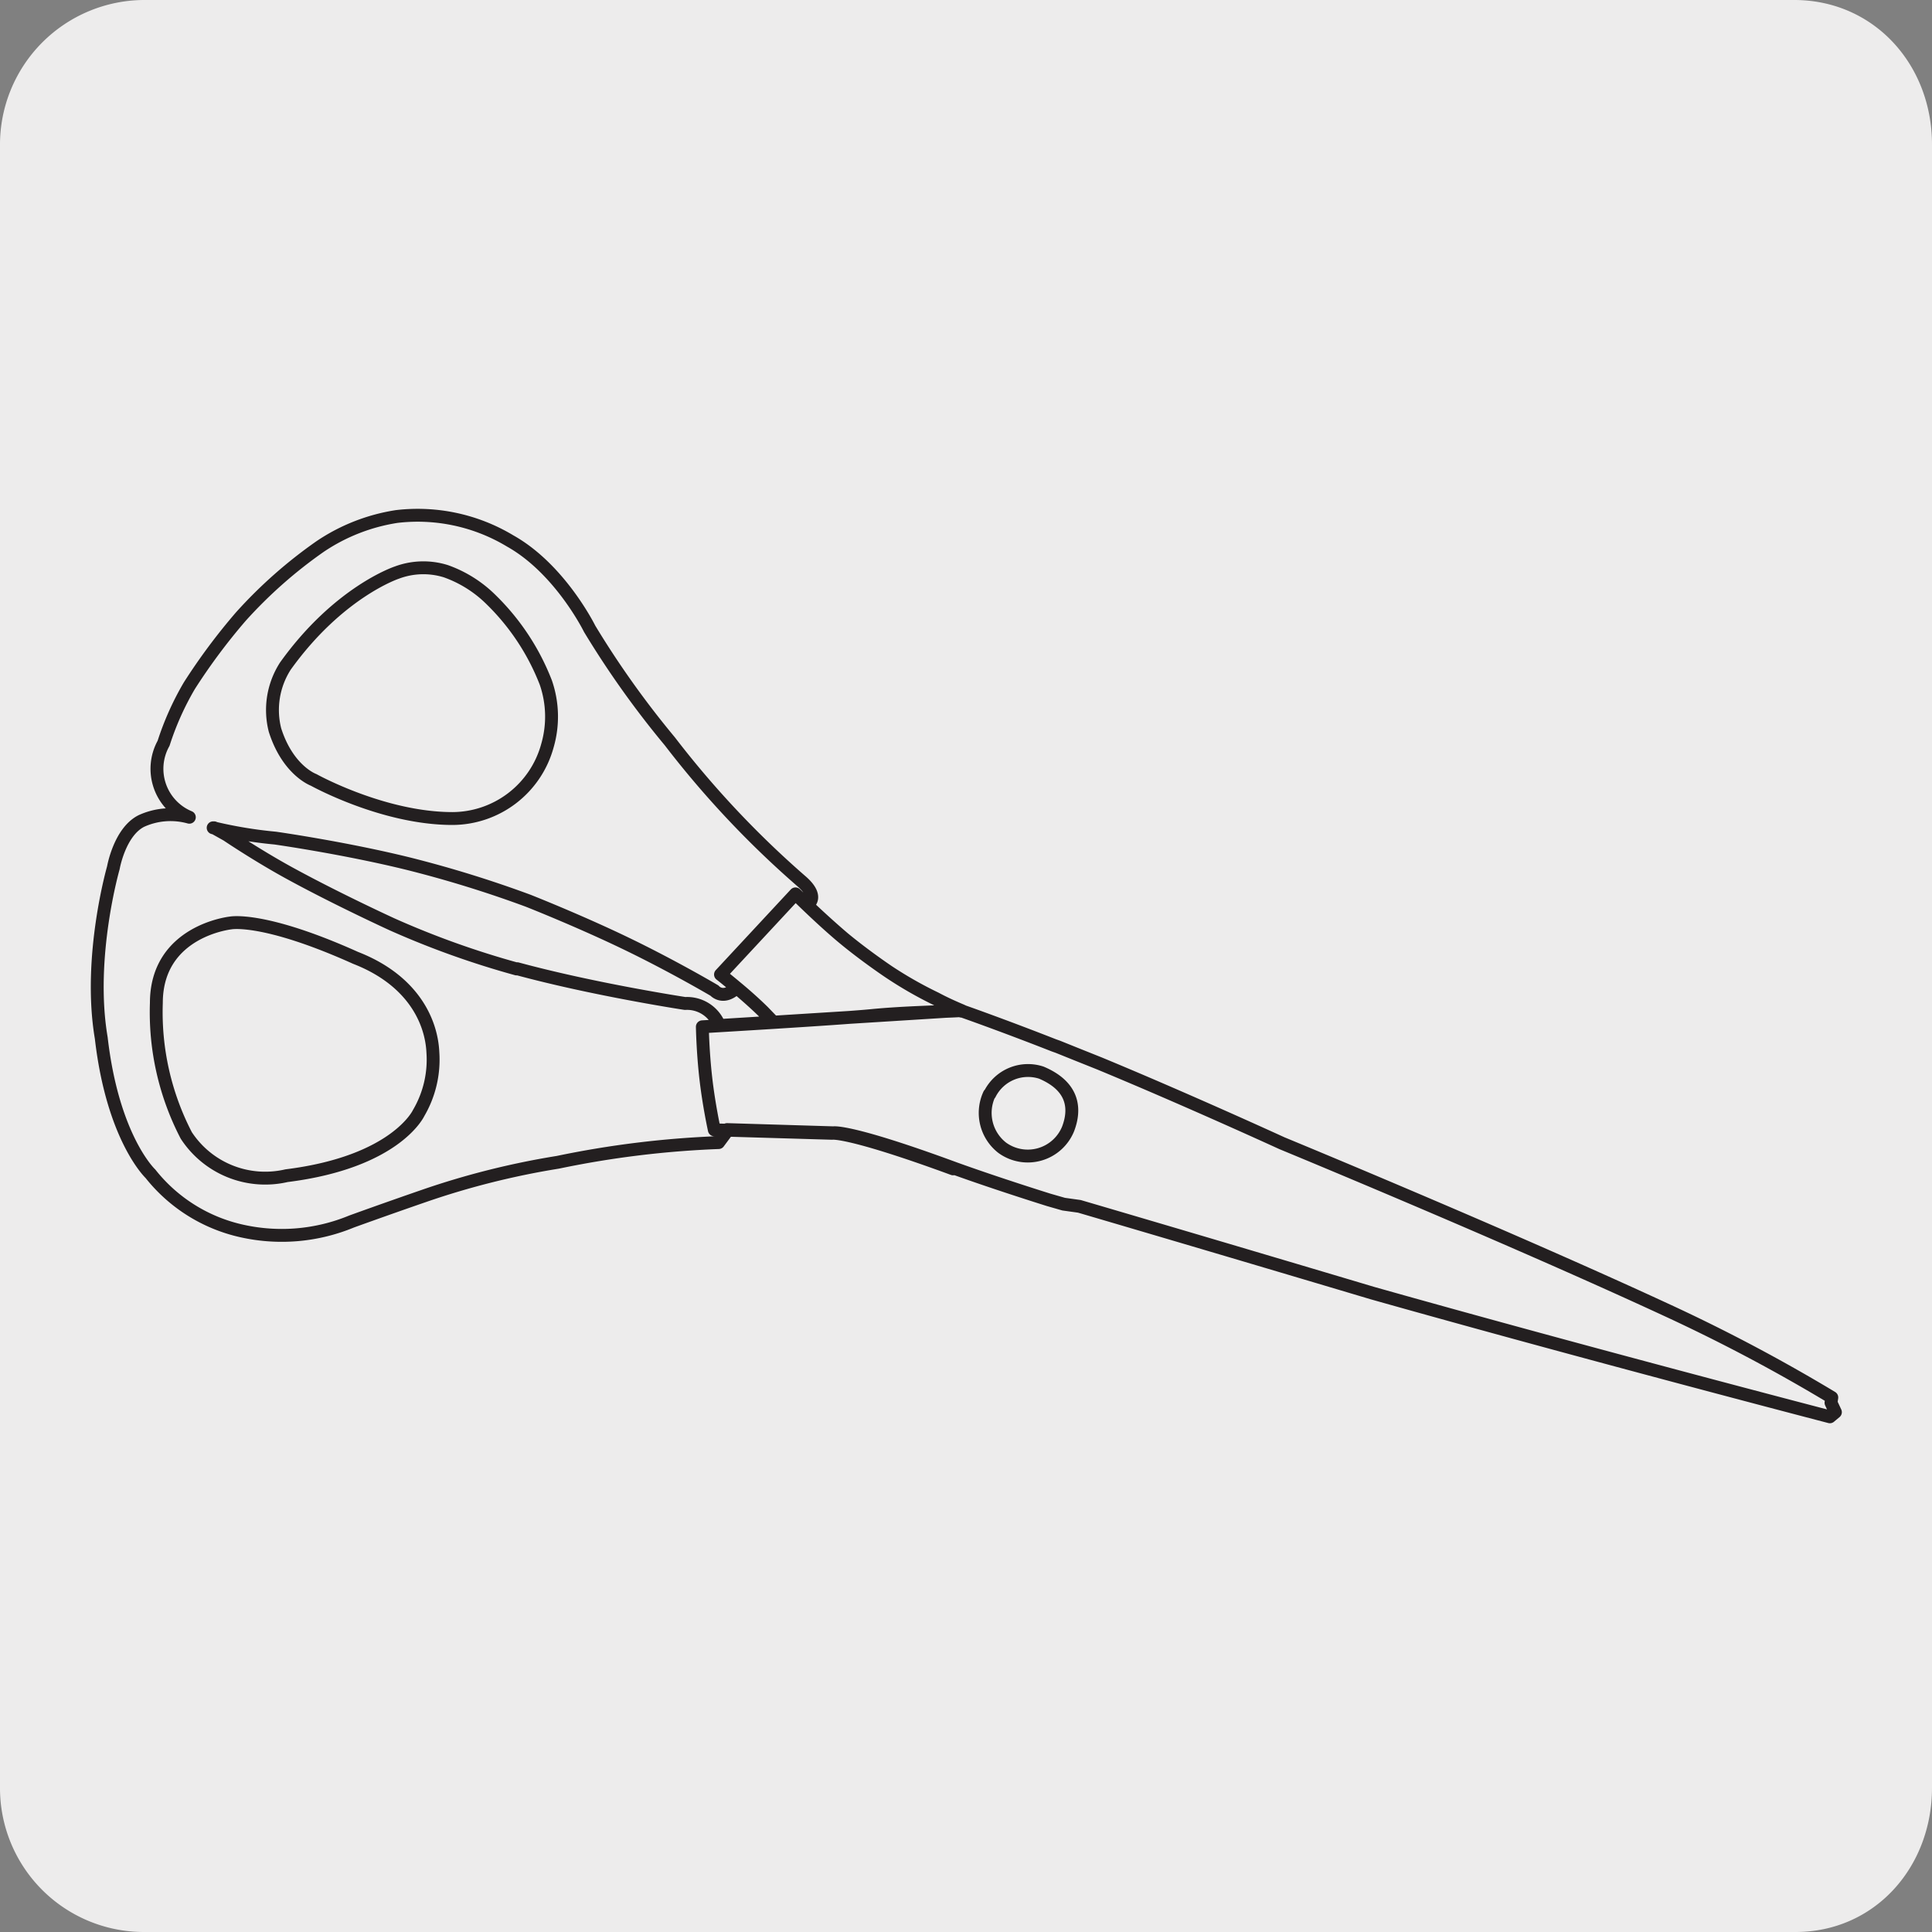 <svg xmlns="http://www.w3.org/2000/svg" viewBox="0 0 150 150"><rect x="0" y="0" width="150" height="150" fill="#808080" stroke="none"/><defs><style>.cls-1{fill:#edecec;}.cls-2{fill:none;stroke:#231f20;stroke-linecap:round;stroke-linejoin:round;}</style></defs><title>16712-02</title><g id="Capa_2" data-name="Capa 2"><path class="cls-1" d="M11.19,0H139.3C145.48,0,150,5,150,11.22V138.8c0,6.18-4.45,11.2-10.6,11.2H11.13A11.17,11.17,0,0,1,0,138.8H0V11.26A11.23,11.23,0,0,1,11.19,0Z"/></g><g id="Capa_3" data-name="Capa 3"><path class="cls-2" d="M74,90.75c-8.17-3-9.39-2.76-9.39-2.76l-9.15-.27s-.42-1.9-.66-4-.27-4-.27-4,10.6-.62,13.13-.87,5.6-.3,6.86-.38m2.29,6.49a3.43,3.43,0,0,0,1,4.15,3.38,3.38,0,0,0,5.12-1.47c.55-1.45.52-3.26-2.08-4.36A3.32,3.32,0,0,0,76.85,84.94Zm-36.7-9.73a68.1,68.1,0,0,1-9.66-3.46s-4.13-1.89-7.77-3.87c-2.59-1.4-5.06-3.07-5.06-3.07l-1-.56-.07,0a34.23,34.23,0,0,0,4.82.8s5.38.76,10.39,2A89.78,89.78,0,0,1,41,69.93s3.91,1.54,7.6,3.32,6.87,3.66,6.87,3.66.67.79,1.72-.23c.63.52,1.4,1.2,2.07,1.86l.79.82-4.2.26a2.69,2.69,0,0,0-2.66-1.71S46.16,76.84,40.15,75.21ZM32.5,86.42s-1.76,3.8-10.25,4.86a7.32,7.32,0,0,1-7.79-3.13,20.74,20.74,0,0,1-2.32-10.28c0-5.6,5.76-6.21,5.76-6.21s2.53-.52,9.71,2.71c4.37,1.7,5.89,4.84,6,7.36A8.19,8.19,0,0,1,32.5,86.42ZM22.16,51.71c4.13-5.76,8.64-7.25,8.64-7.25a5.87,5.87,0,0,1,3.82-.11,9.49,9.49,0,0,1,3.52,2.22A18.16,18.16,0,0,1,42.38,53a8.1,8.1,0,0,1,.12,4.9,7.67,7.67,0,0,1-7.36,5.65c-5.4,0-10.79-3-10.79-3s-2-.72-3-3.87A6.3,6.3,0,0,1,22.16,51.71Zm120,57.2.06-.41a132.68,132.68,0,0,0-12.91-6.83c-12.51-5.79-29.78-12.91-29.78-12.91s-7.35-3.37-14.16-6.19l-1.85-.74-1.39-.56-.31-.11c-3.39-1.33-6.2-2.34-7-2.62l-.17-.08h0c-.69-.29-1.39-.61-2-.94A30.75,30.75,0,0,1,69,75.45s-1.81-1.21-3.5-2.61c-1-.85-2.1-1.86-2.83-2.56l.07-.09s.92-.55-.56-1.81A74.46,74.46,0,0,1,52,57.55a71.67,71.67,0,0,1-6.22-8.73S43.5,44.18,39.61,42a13.93,13.93,0,0,0-8.8-1.9,14.61,14.61,0,0,0-5.94,2.32,36,36,0,0,0-6.17,5.45,46.75,46.75,0,0,0-4,5.37,22.25,22.25,0,0,0-2,4.47,4.07,4.07,0,0,0,2,5.74,5.45,5.45,0,0,0-3.72.29c-1.7.85-2.18,3.64-2.18,3.64s-2,6.94-.94,13.2c.9,7.81,3.82,10.55,3.82,10.55a12.49,12.49,0,0,0,7.13,4.45,14.19,14.19,0,0,0,8.48-.74s2.56-.93,5.66-2a62,62,0,0,1,10.36-2.6,75,75,0,0,1,12.48-1.53l.66-.89v-.12l8.26.25s1.22-.25,9.39,2.76c3.38,1.22,7.33,2.45,7.33,2.45l1.15.33,1.22.17s9.45,2.77,22.77,6.74C122.86,105,142.07,110,142.07,110l.43-.36ZM55.94,75.66s1.88,1.47,3.32,2.88l.79.82,14.51-.91s.71.4-2-.94A30.75,30.75,0,0,1,69,75.45s-1.81-1.21-3.5-2.61-3.74-3.44-3.74-3.44Z"/></g></svg>